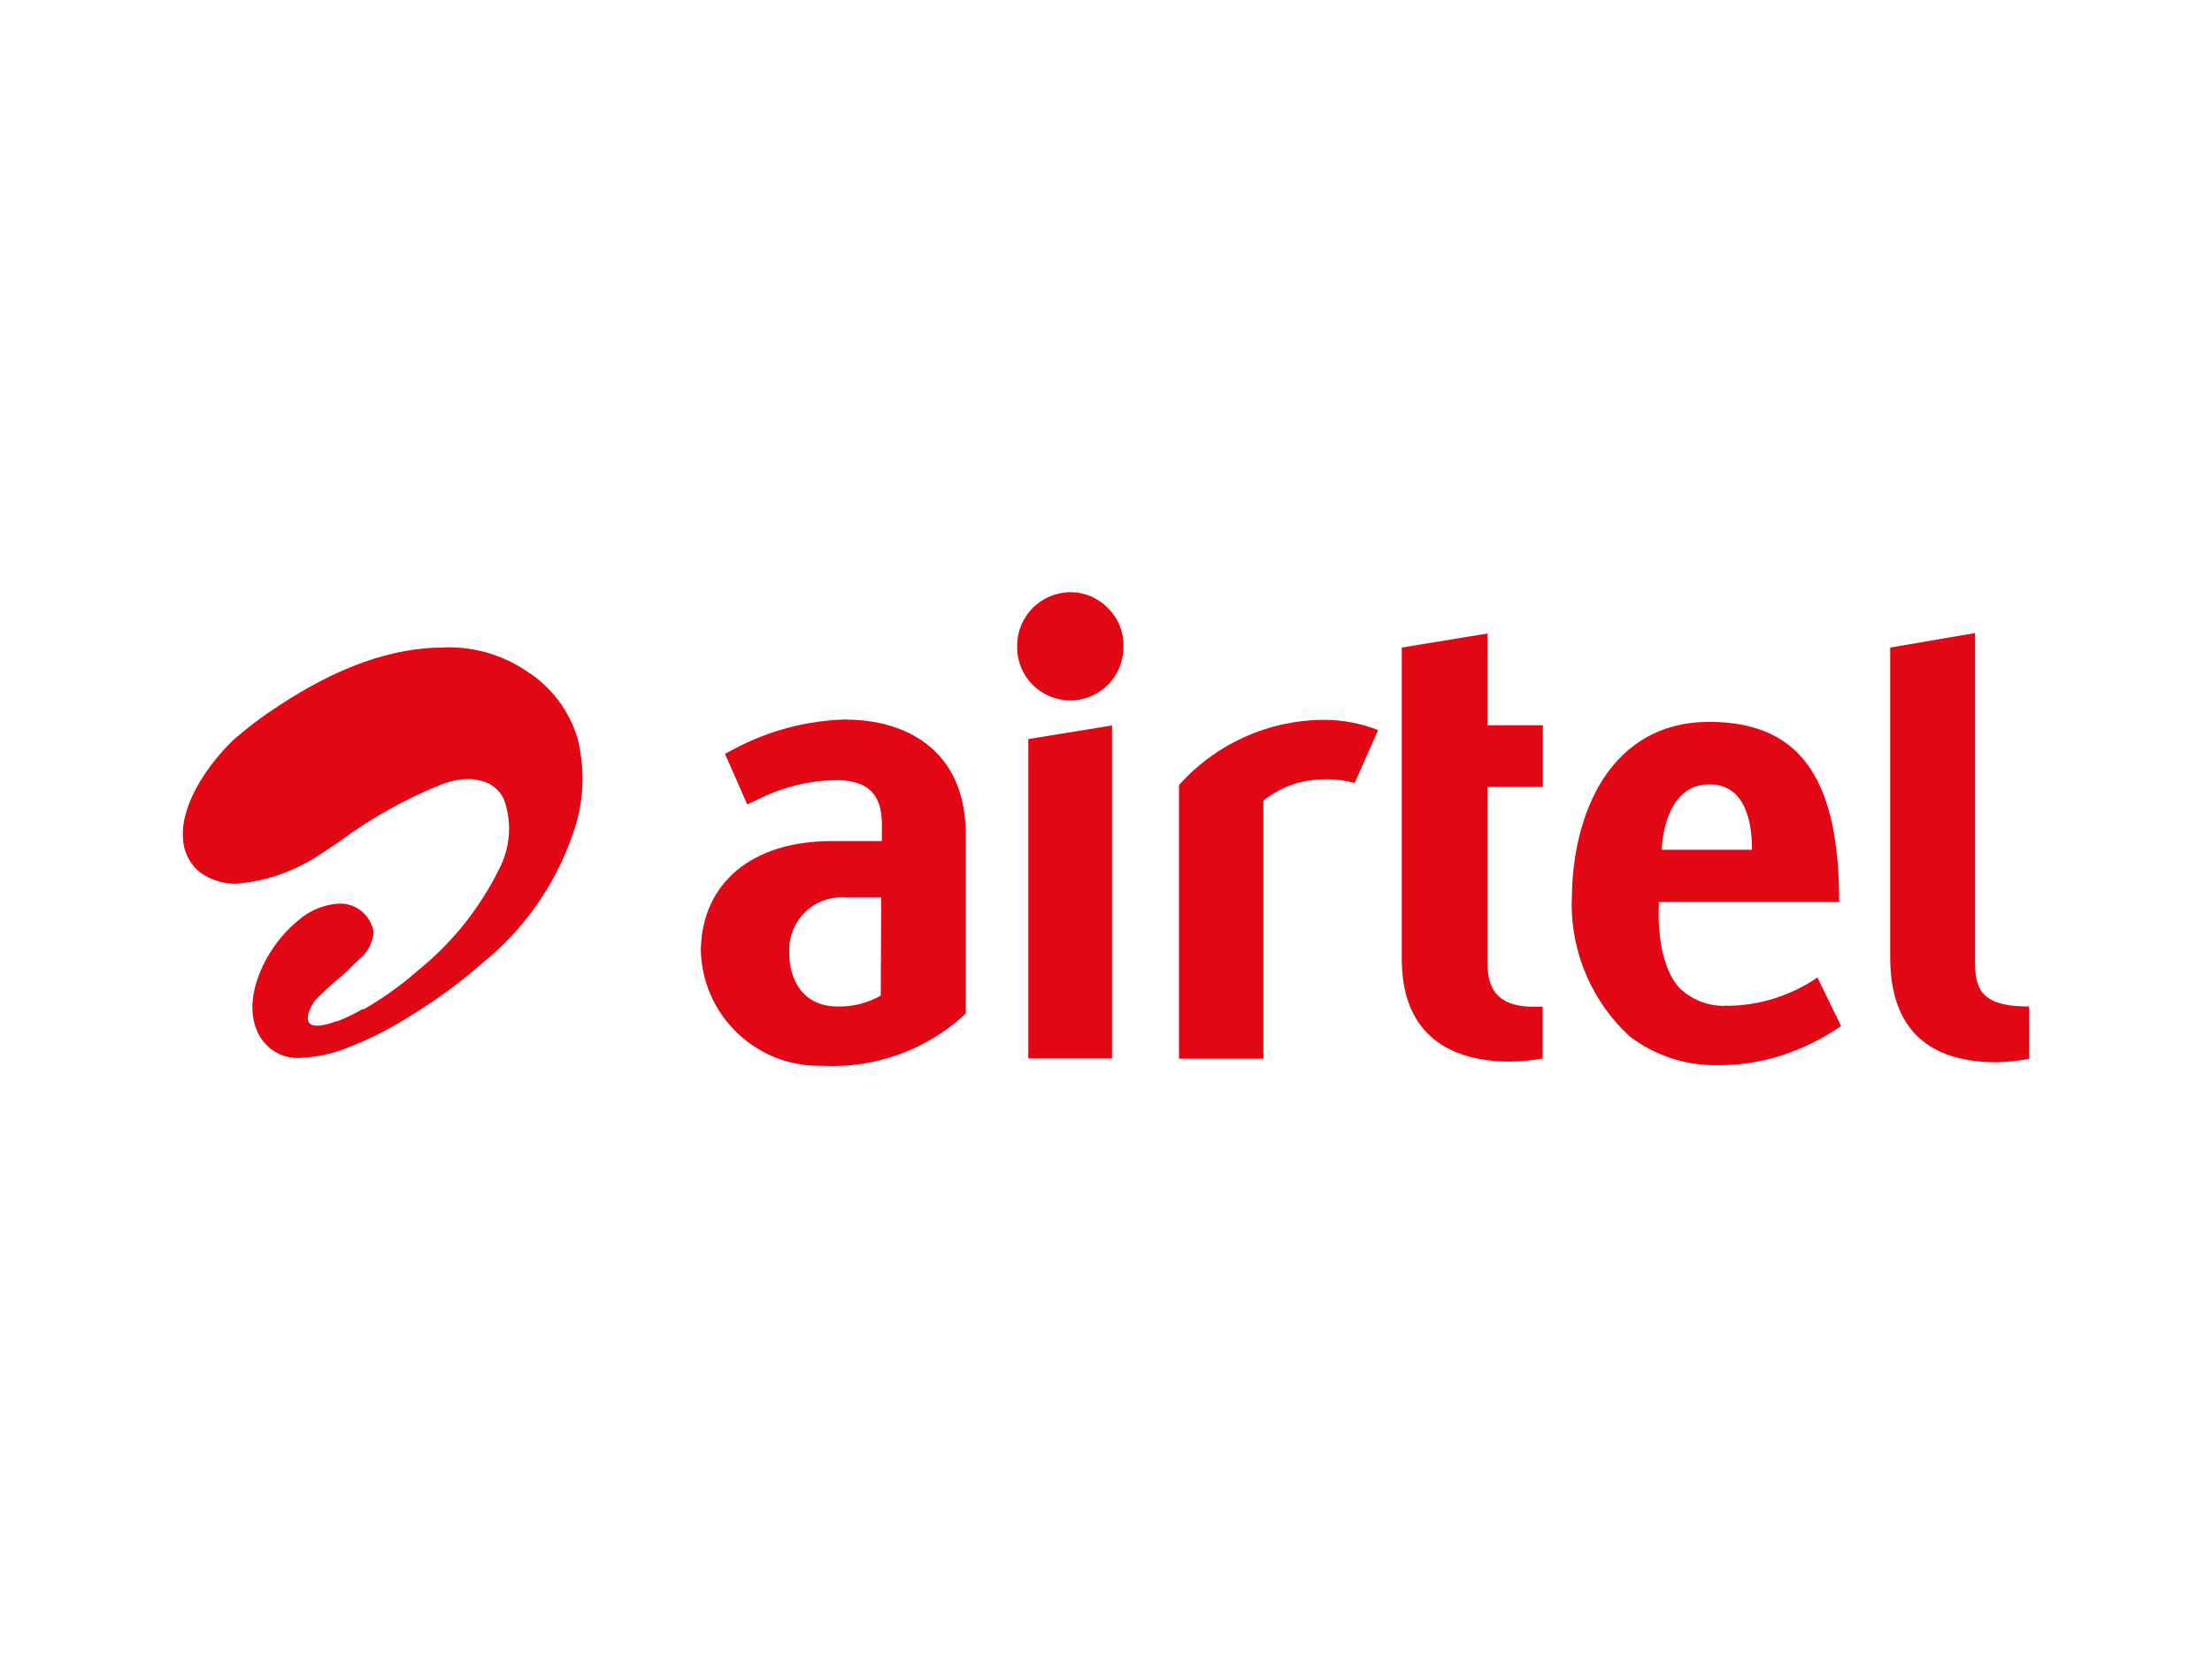 <?xml version="1.0" encoding="UTF-8"?>
<!DOCTYPE svg PUBLIC "-//W3C//DTD SVG 1.1//EN" "http://www.w3.org/Graphics/SVG/1.1/DTD/svg11.dtd">
<!-- Creator: CorelDRAW -->
<svg xmlns="http://www.w3.org/2000/svg" xml:space="preserve" width="0.667in" height="0.5in" version="1.1" style="shape-rendering:geometricPrecision; text-rendering:geometricPrecision; image-rendering:optimizeQuality; fill-rule:evenodd; clip-rule:evenodd"
viewBox="0 0 99.04 74.28"
 xmlns:xlink="http://www.w3.org/1999/xlink"
 xmlns:xodm="http://www.corel.com/coreldraw/odm/2003">
 <defs>
  <style type="text/css">
   <![CDATA[
    .fil0 {fill:none}
    .fil1 {fill:#E20714;fill-rule:nonzero}
   ]]>
  </style>
 </defs>
 <g id="Layer_x0020_1">
  <g id="_2641268344752">
   <g>
    <g>
     <g>
      <rect class="fil0" x="0" y="-0" width="99.04" height="74.28"/>
     </g>
    </g>
   </g>
   <g>
    <path class="fil1" d="M23.71 30.17c-1.05,-0.76 -2.32,-1.17 -3.62,-1.17 -0.09,0 -0.18,0 -0.27,0.01 -2.27,0 -4.72,0.87 -7.33,2.59l-0.07 0.05 0 -0 -0.26 0.17 -0.21 0.14c-0.52,0.36 -1.03,0.76 -1.51,1.18 -1.12,1.07 -2.36,2.85 -2.27,4.37 0.01,0.6 0.28,1.17 0.75,1.56 0.46,0.34 1.01,0.52 1.58,0.52 0.03,0 0.06,-0 0.09,-0 1.36,-0.12 2.66,-0.58 3.78,-1.35l0.19 -0.12 0.52 -0.35 0.17 -0.12c1.4,-1.03 2.93,-1.88 4.54,-2.52 0.37,-0.14 0.76,-0.22 1.15,-0.23 0.17,0 0.33,0.02 0.49,0.06 0.49,0.08 0.91,0.4 1.12,0.85 0.15,0.42 0.23,0.87 0.23,1.31 0,0.64 -0.16,1.28 -0.46,1.84 -0.87,1.76 -2.12,3.31 -3.65,4.54 -0.74,0.65 -1.54,1.22 -2.39,1.71l-0.07 -0c-0.36,0.21 -0.73,0.39 -1.12,0.54l-0.05 0c-0.1,0.04 -0.21,0.08 -0.32,0.11 -1.67,0.46 -0.65,-1.02 -0.65,-1.02 0.38,-0.4 0.79,-0.77 1.22,-1.12 0.23,-0.21 0.46,-0.43 0.7,-0.67l0.05 -0.05c0.4,-0.3 0.64,-0.77 0.67,-1.26 -0.13,-0.73 -0.76,-1.26 -1.49,-1.26 -0.01,0 -0.02,0 -0.02,0l-0.07 0c-0.66,0.05 -1.29,0.31 -1.79,0.75 -0.47,0.39 -0.88,0.84 -1.2,1.35 -0.47,0.7 -1.38,2.51 -0.47,3.94 0.37,0.55 0.98,0.88 1.64,0.88 0.05,0 0.11,-0 0.16,-0.01 0.71,-0.03 1.41,-0.18 2.07,-0.45 1.03,-0.39 2.02,-0.91 2.95,-1.51l0.24 -0.15c1,-0.63 1.95,-1.34 2.84,-2.12 1.88,-1.51 3.3,-3.54 4.08,-5.83 0.28,-0.79 0.42,-1.62 0.42,-2.45 0,-0.61 -0.08,-1.21 -0.22,-1.8 -0.36,-1.19 -1.11,-2.22 -2.14,-2.92l0 -0z"/>
    <path class="fil1" d="M90.31 45.07c-1.56,-0.12 -1.86,-0.8 -1.86,-1.95l0 -14.76 -3.8 0.65 0 13.88c0,3.29 1.79,4.7 4.78,4.7 0.48,-0.01 0.96,-0.07 1.44,-0.15l0 -2.35c-0.02,0 -0.05,0 -0.07,0 -0.16,0 -0.32,-0.01 -0.48,-0.02l0 0z"/>
    <path class="fil1" d="M76.55 35.14c1.67,0 1.91,1.81 1.91,2.93l-4.05 0c0.09,-1.45 0.66,-2.93 2.14,-2.93zm0.81 9.91c-0.06,0 -0.12,0.01 -0.18,0.01 -0.75,0 -1.47,-0.3 -2,-0.83 -0.67,-0.75 -0.98,-2.24 -0.89,-3.82l8.07 0 0 -0.37c-0.07,-5.3 -1.86,-7.7 -5.82,-7.7 -4.4,0 -6.12,4.06 -6.15,7.86 -0,0.1 -0.01,0.21 -0.01,0.31 0,2.24 0.94,4.39 2.59,5.91 1.09,0.84 2.44,1.3 3.82,1.3 0.06,0 0.12,-0 0.18,-0 0,-0 0.01,-0 0.02,-0 0.9,0 1.79,-0.13 2.65,-0.39 1,-0.31 1.95,-0.77 2.81,-1.36l-1.06 -2.18c-1.18,0.81 -2.59,1.26 -4.03,1.27l0 0z"/>
    <polygon class="fil1" points="46.04,47.42 49.79,47.42 49.79,32.5 46.04,33.11 "/>
    <path class="fil1" d="M66.61 28.38l-3.84 0.63 0 13.95c0,3.12 1.82,4.6 4.88,4.6 0.48,-0.01 0.96,-0.05 1.43,-0.14l0 -2.32 -0.54 0c-1.61,-0.05 -1.93,-0.95 -1.93,-1.97l-0 -7.88 2.48 0 0 -2.76 -2.48 0 0 -4.12z"/>
    <path class="fil1" d="M39.43 44.6c-0.56,0.32 -1.19,0.49 -1.83,0.49 -0.04,0 -0.08,-0 -0.11,-0 -1.51,0 -2.19,-1.16 -2.16,-2.51 0,-0.01 -0,-0.02 -0,-0.03 0,-1.3 1.05,-2.35 2.35,-2.35 0.09,0 0.17,0 0.26,0.01l1.51 0 -0.02 4.39zm-1.51 -12.37c-1.76,0.04 -3.5,0.49 -5.05,1.32l-0.42 0.22 1 2.27 0.57 -0.27c1.1,-0.54 2.31,-0.82 3.54,-0.82 1.35,0.05 1.92,0.68 1.92,1.98l0 0.75 -2.26 0c-3.57,0 -5.79,1.89 -5.85,4.85 0.04,2.89 2.4,5.22 5.3,5.22 0.02,0 0.05,-0 0.07,-0l0.2 0c0.11,0.01 0.23,0.01 0.34,0.01 2.21,0 4.34,-0.84 5.96,-2.35l0 -8.02c0,-3.88 -2.8,-5.15 -5.35,-5.15l0.03 -0z"/>
    <path class="fil1" d="M47.96 26.53c-0.01,0 -0.01,0 -0.02,0 -1.32,0 -2.39,1.06 -2.4,2.38l0 0c-0,0.03 -0,0.06 -0,0.09 0,1.32 1.07,2.38 2.38,2.38 1.32,0 2.38,-1.07 2.38,-2.38 0,-0.03 -0,-0.06 -0,-0.09 0,-0.01 0,-0.02 0,-0.03 0,-0.6 -0.23,-1.17 -0.65,-1.59 -0.44,-0.48 -1.05,-0.75 -1.69,-0.76l0 0z"/>
    <path class="fil1" d="M52.79 35.17l0 12.26 3.78 0 0 -11.56c0.73,-0.59 1.63,-0.92 2.57,-0.95 0.08,-0 0.17,-0.01 0.26,-0.01 0.42,0 0.85,0.06 1.26,0.17l1.05 -2.37c-0.76,-0.3 -1.57,-0.46 -2.38,-0.46 -0.05,0 -0.1,0 -0.14,0 -2.44,0.03 -4.77,1.09 -6.4,2.92l0 0z"/>
   </g>
  </g>
 </g>
</svg>
